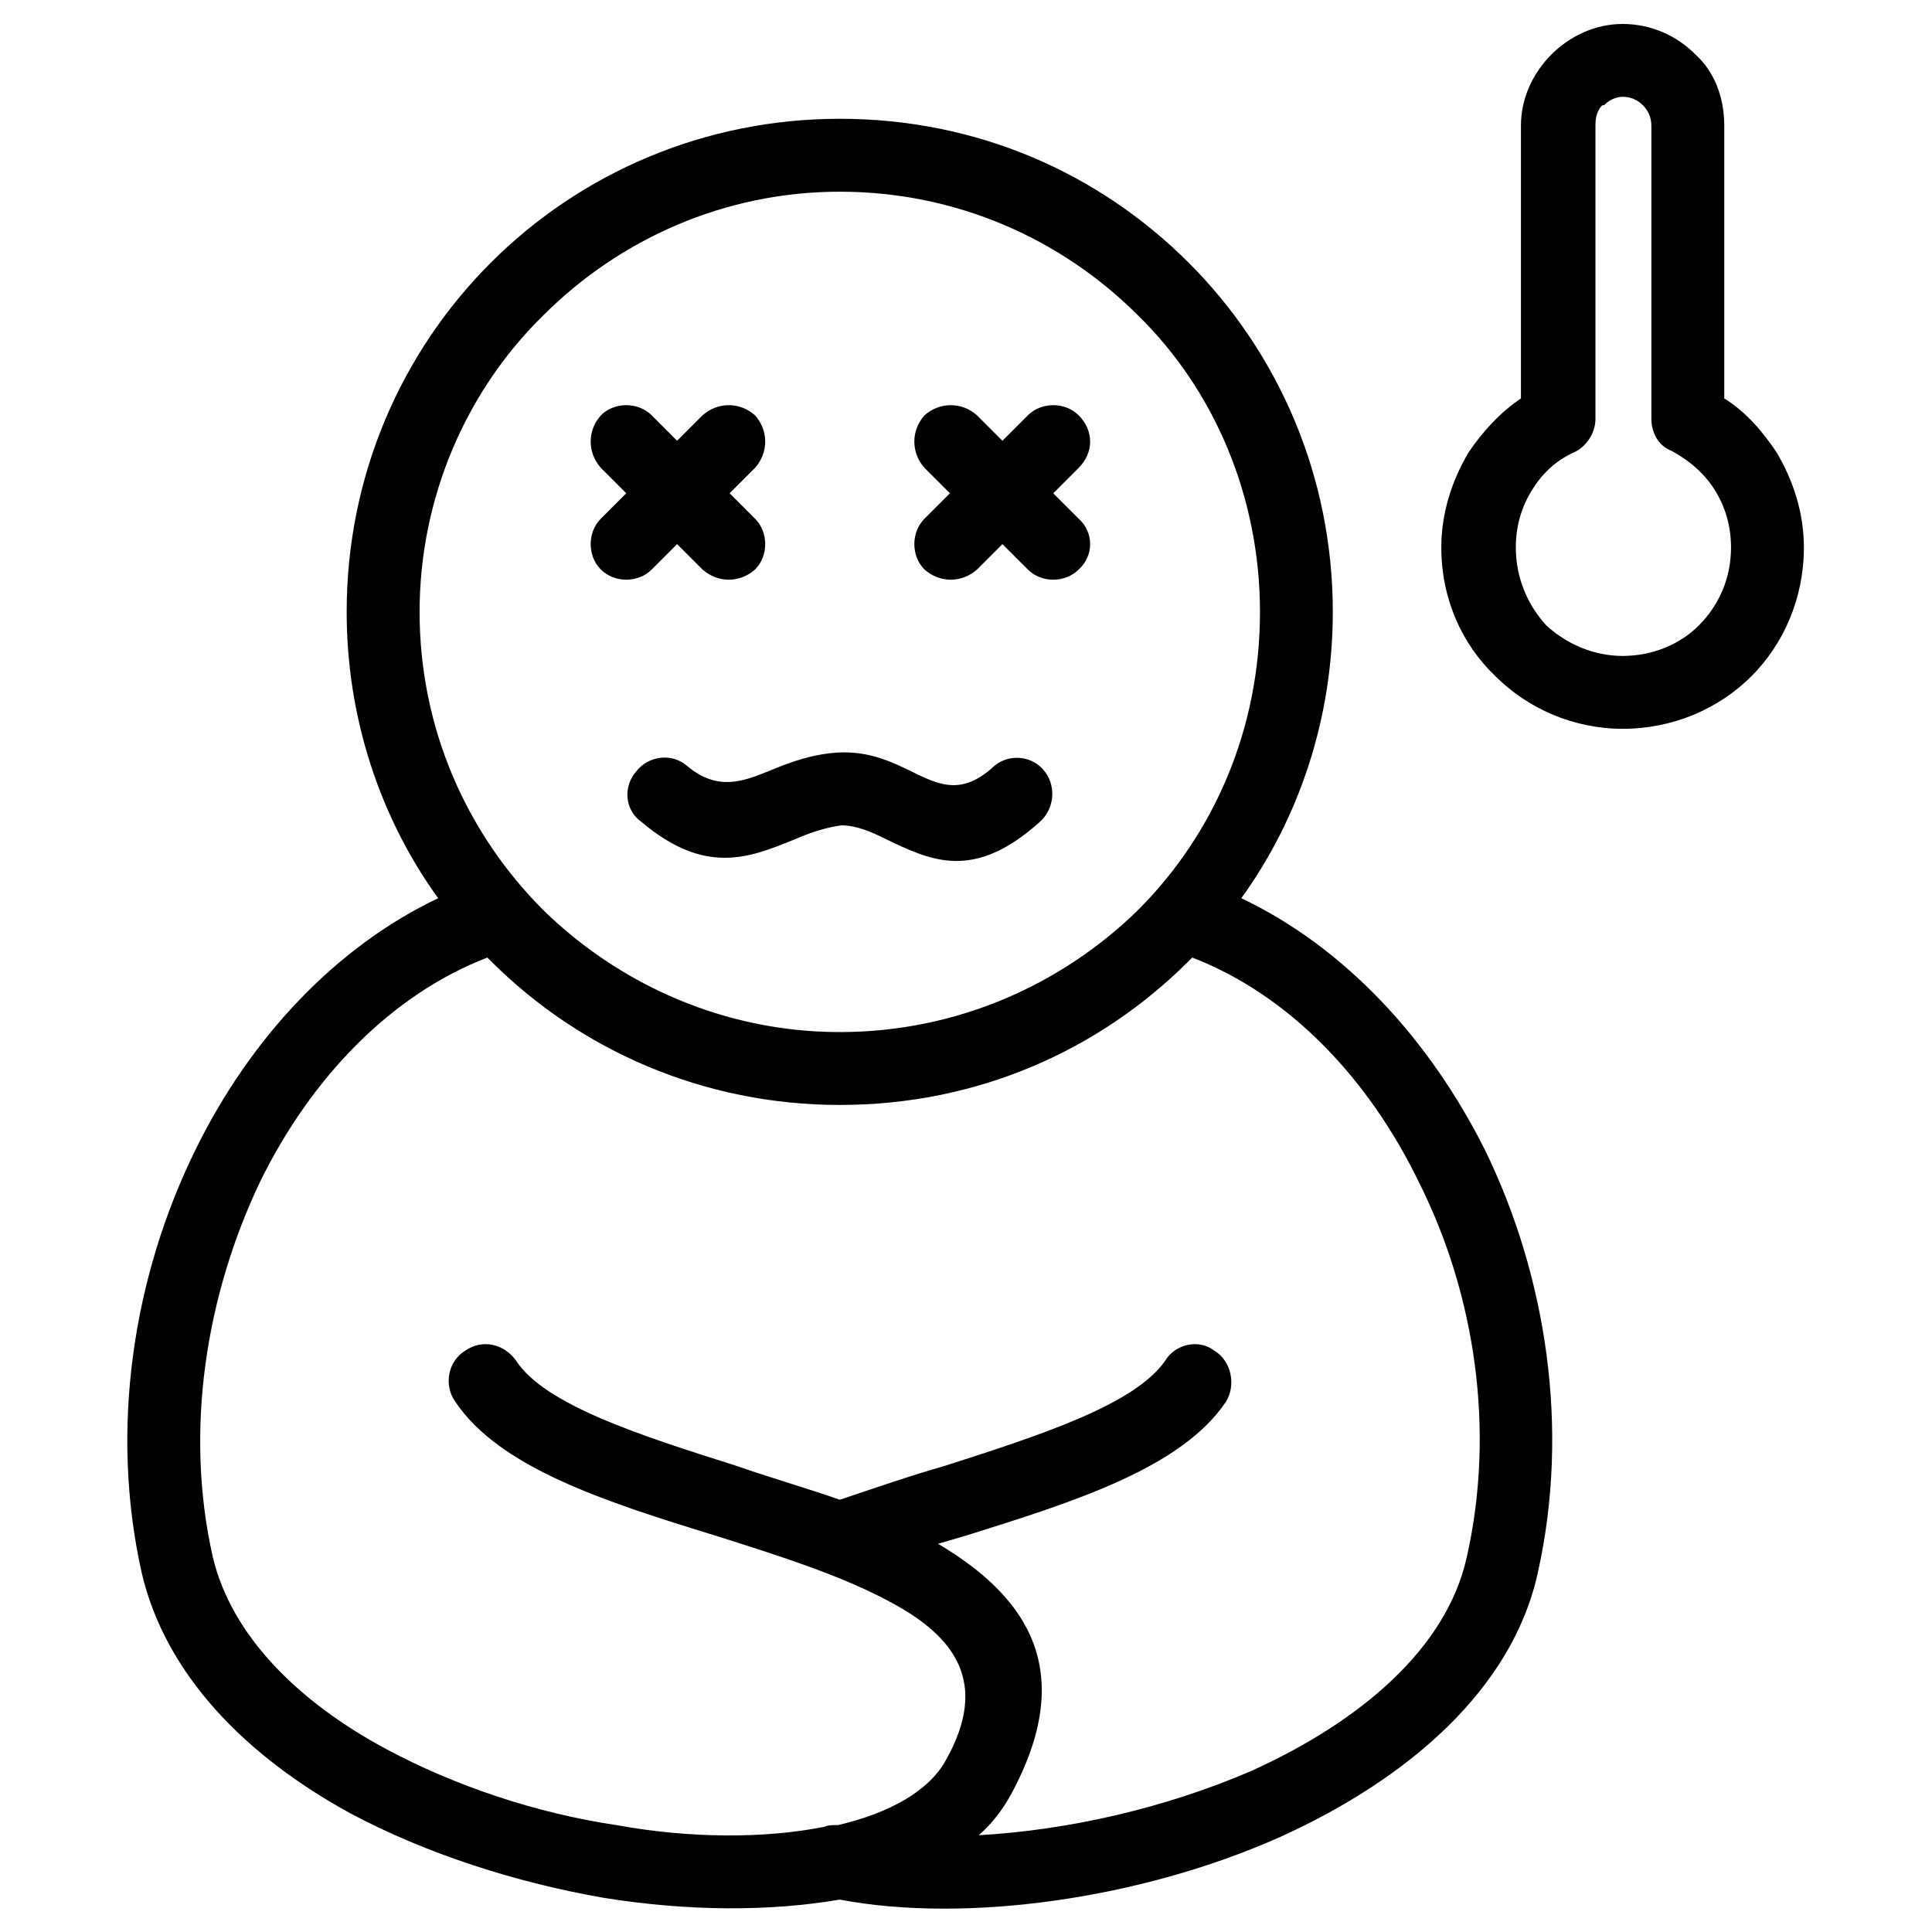 <?xml version="1.0" encoding="UTF-8"?>
<!-- Uploaded to: ICON Repo, www.svgrepo.com, Generator: ICON Repo Mixer Tools -->
<svg fill="#000000" width="800px" height="800px" version="1.1" viewBox="144 144 512 512" xmlns="http://www.w3.org/2000/svg">
 <path d="m574 317.83c8.082 0 15.266-3.144 20.207-8.082 5.387-5.387 8.531-12.574 8.531-20.656 0-5.387-1.348-10.328-4.043-14.816-2.695-4.492-6.734-8.082-11.676-10.777-3.594-1.348-5.387-4.938-5.387-8.531v-77.684c0-2.246-0.898-4.043-2.246-5.387-1.348-1.348-3.144-2.246-5.387-2.246-1.797 0-3.594 0.898-4.938 2.246h-0.449c-1.348 1.348-1.797 3.144-1.797 5.387v77.684c0 4.043-2.695 7.633-5.836 8.98-4.938 2.246-8.531 5.836-11.227 10.328-2.695 4.492-4.043 9.43-4.043 14.816 0 8.082 3.144 15.266 8.082 20.656 5.387 4.938 12.574 8.082 20.207 8.082zm-157.61-63.762c3.594-3.594 9.879-3.594 13.473 0 4.043 4.043 4.043 9.879 0 13.918l-6.734 6.734 6.734 6.734c4.043 3.594 4.043 9.879 0 13.473-3.594 3.594-9.879 3.594-13.473 0l-6.734-6.734-6.734 6.734c-4.043 3.594-9.879 3.594-13.918 0-3.594-3.594-3.594-9.879 0-13.473l6.734-6.734-6.734-6.734c-3.594-4.043-3.594-9.879 0-13.918 4.043-3.594 9.879-3.594 13.918 0l6.734 6.734zm-86.215 0c4.043-3.594 9.879-3.594 13.918 0 3.594 4.043 3.594 9.879 0 13.918l-6.734 6.734 6.734 6.734c3.594 3.594 3.594 9.879 0 13.473-4.043 3.594-9.879 3.594-13.918 0l-6.734-6.734-6.734 6.734c-3.594 3.594-9.879 3.594-13.473 0s-3.594-9.879 0-13.473l6.734-6.734-6.734-6.734c-3.594-4.043-3.594-9.879 0-13.918 3.594-3.594 9.879-3.594 13.473 0l6.734 6.734zm142.79 127.97c27.391 13.023 49.844 37.27 64.66 66.906 16.164 33.227 22.453 73.641 13.918 111.81-6.734 30.984-34.574 54.781-68.254 70.047-37.27 16.613-83.52 22.902-116.75 16.613-18.41 3.144-39.965 3.144-62.414-0.449-23.348-4.043-47.148-11.676-67.355-22.453-27.84-15.266-48.945-36.82-55.23-63.762-8.531-38.168-2.246-78.578 14.367-112.26 14.367-29.188 36.82-53.434 64.211-66.457-15.266-21.105-24.246-47.598-24.246-75.887 0-35.922 14.367-68.703 38.168-92.5 23.797-23.797 56.578-38.168 92.5-38.168 36.371 0 68.703 14.367 92.5 38.168 23.797 23.797 38.168 56.578 38.168 92.5 0 28.289-8.98 54.781-24.246 75.887zm-110.46 246.07c0.898-0.449 2.246-0.449 3.594-0.449 13.473-3.144 24.246-8.98 28.738-17.512 11.227-20.207 2.246-32.328-14.367-41.312-13.023-7.184-30.086-12.574-47.148-17.961-29.188-8.98-57.027-17.961-68.703-35.473-3.144-4.492-1.797-10.777 2.695-13.473 4.492-3.144 10.328-1.797 13.473 2.695 7.633 11.676 32.777 19.758 58.375 27.84 8.98 3.144 18.41 5.836 27.391 8.98 9.43-3.144 18.41-6.285 27.84-8.98 25.145-8.082 50.293-16.164 58.375-27.84 2.695-4.492 8.98-5.836 13.023-2.695 4.492 2.695 5.836 8.98 3.144 13.473-11.676 17.512-39.965 26.492-68.703 35.473l-7.633 2.246c24.246 14.367 36.82 34.125 19.309 66.457-2.246 4.043-4.938 7.633-8.531 10.777 23.797-1.348 49.395-7.184 72.293-17.062 28.738-13.023 51.637-32.328 57.027-56.578 7.633-33.676 2.246-69.598-12.574-99.234-13.473-27.84-34.574-49.844-60.168-59.723l-0.898 0.898c-23.797 23.797-56.129 38.168-92.5 38.168-35.922 0-68.703-14.367-92.5-38.168l-0.898-0.898c-25.594 9.879-46.699 31.883-60.168 59.273-14.367 30.086-20.207 66.008-12.574 99.684 4.938 20.656 22.453 38.168 45.801 50.738 18.41 9.879 39.965 17.062 61.066 20.207 19.758 3.594 39.516 3.594 55.23 0.449zm-48.496-266.27c-4.492-3.144-4.938-9.43-1.348-13.473 3.144-4.043 9.43-4.938 13.473-1.348 8.082 6.734 14.816 4.043 21.555 1.348 5.387-2.246 11.227-4.492 18.41-4.938 8.531-0.449 14.816 2.695 21.105 5.836 5.836 2.695 11.676 5.387 19.758-1.797 3.594-3.594 9.879-3.594 13.473 0.449 3.594 4.043 3.144 10.328-0.898 13.918-17.512 15.715-28.738 10.328-40.863 4.492-3.594-1.797-7.633-3.594-11.676-3.594-3.594 0.449-8.082 1.797-12.125 3.594-12.125 4.938-23.797 9.879-40.863-4.492zm131.57-134.26c-20.207-20.207-48.047-32.777-79.027-32.777-30.535 0-58.375 12.574-78.578 32.777-20.207 19.758-32.777 48.047-32.777 78.578 0 30.984 12.574 58.824 32.777 79.027 20.207 19.758 48.047 32.328 78.578 32.328 30.984 0 58.824-12.574 79.027-32.328 20.207-20.207 32.328-48.047 32.328-79.027 0-30.535-12.125-58.824-32.328-78.578zm162.55 95.645c-8.531 8.531-20.656 13.918-34.125 13.918-13.023 0-25.145-5.387-33.676-13.918-8.98-8.531-14.367-20.656-14.367-34.125 0-8.98 2.695-17.512 7.184-25.145 3.594-5.387 8.531-10.777 13.918-14.367v-72.293c0-7.184 3.144-13.918 8.082-18.859 4.938-4.938 11.676-8.082 18.859-8.082 7.633 0 14.367 3.144 19.309 8.082 4.938 4.492 7.633 11.227 7.633 18.859v72.293c5.836 3.594 10.328 8.98 13.918 14.367 4.492 7.633 7.184 16.164 7.184 25.145 0 13.473-5.387 25.594-13.918 34.125z"/>
</svg>